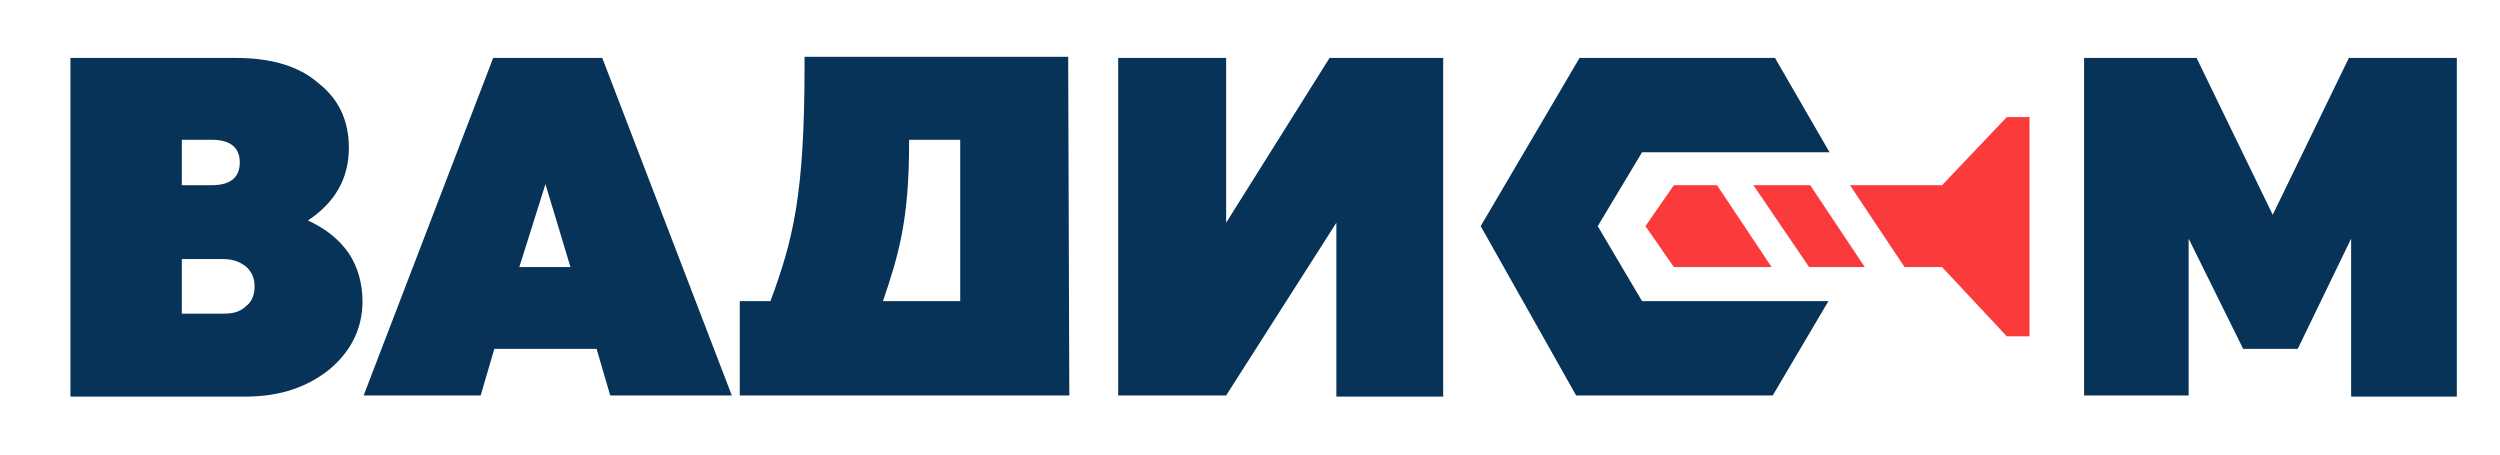 <?xml version="1.0" encoding="utf-8"?>
<!-- Generator: Adobe Illustrator 23.0.3, SVG Export Plug-In . SVG Version: 6.00 Build 0)  -->
<svg version="1.1" id="Слой_1" xmlns="http://www.w3.org/2000/svg" xmlns:xlink="http://www.w3.org/1999/xlink" x="0px" y="0px"
	 viewBox="0 0 220 40" style="enable-background:new 0 0 220 40;" xml:space="preserve">
<style type="text/css">
	.st0{fill:#063357;}
	.st1{fill:#FB3A3B;}
</style>
<g>
	<g>
		<path class="st0" d="M192.6,21v13.8h-9.2V5.1h9.9l6.7,13.8l6.7-13.8h9.5v29.8h-9.3V21l-4.7,9.7h-4.8L192.6,21z"/>
		<path class="st0" d="M20.8,5.1c3,0,5.5,0.7,7.2,2.2c1.8,1.4,2.7,3.3,2.7,5.7c0,2.7-1.2,4.8-3.6,6.4c1.5,0.7,2.7,1.6,3.6,2.9
			c0.8,1.2,1.2,2.7,1.2,4.2c0,2.4-1,4.4-2.9,6c-2,1.6-4.4,2.4-7.4,2.4H6.2V5.1L20.8,5.1L20.8,5.1z M18.6,16.3c1.7,0,2.5-0.7,2.5-2
			s-0.8-2-2.5-2H16v4H18.6z M16,27.6h3.7c0.9,0,1.5-0.2,2-0.7c0.5-0.4,0.7-1,0.7-1.7c0-0.7-0.2-1.2-0.7-1.7c-0.5-0.4-1.1-0.7-2-0.7
			H16V27.6z"/>
		<path class="st0" d="M64.4,34.8H53.7l-1.2-4.1h-9l-1.2,4.1H32L43.4,5.1H53L64.4,34.8z M45.7,23.5h4.5L48,16.2L45.7,23.5z"/>
		<path class="st0" d="M107.9,34.8h-9.5V5.1h9.5v14.5L117,5.1h10v29.8h-9.4V19.6L107.9,34.8z"/>
		<path class="st0" d="M94,5H70.8v0.8c0,11.3-1,15.3-3,20.7h-2.7v8.3h29L94,5z M80,12.6v-0.3h4.5v14.2h-6.8
			C79.1,22.4,80,19.3,80,12.6z"/>
		<polygon class="st0" points="144.5,26.5 140.6,19.9 144.5,13.4 161,13.4 156.2,5.1 139,5.1 130.3,19.9 138.7,34.8 156,34.8 
			160.9,26.5 		"/>
	</g>
	<g>
		<polygon class="st1" points="147.3,16.3 144.8,19.9 147.3,23.5 155.9,23.5 151.1,16.3 		"/>
		<polygon class="st1" points="154.3,16.3 159.2,23.5 164.1,23.5 159.3,16.3 		"/>
		<polygon class="st1" points="176.6,10.3 170.9,16.3 162.8,16.3 167.6,23.5 170.9,23.5 176.6,29.6 178.6,29.6 178.6,10.3 		"/>
	</g>
</g>
</svg>

